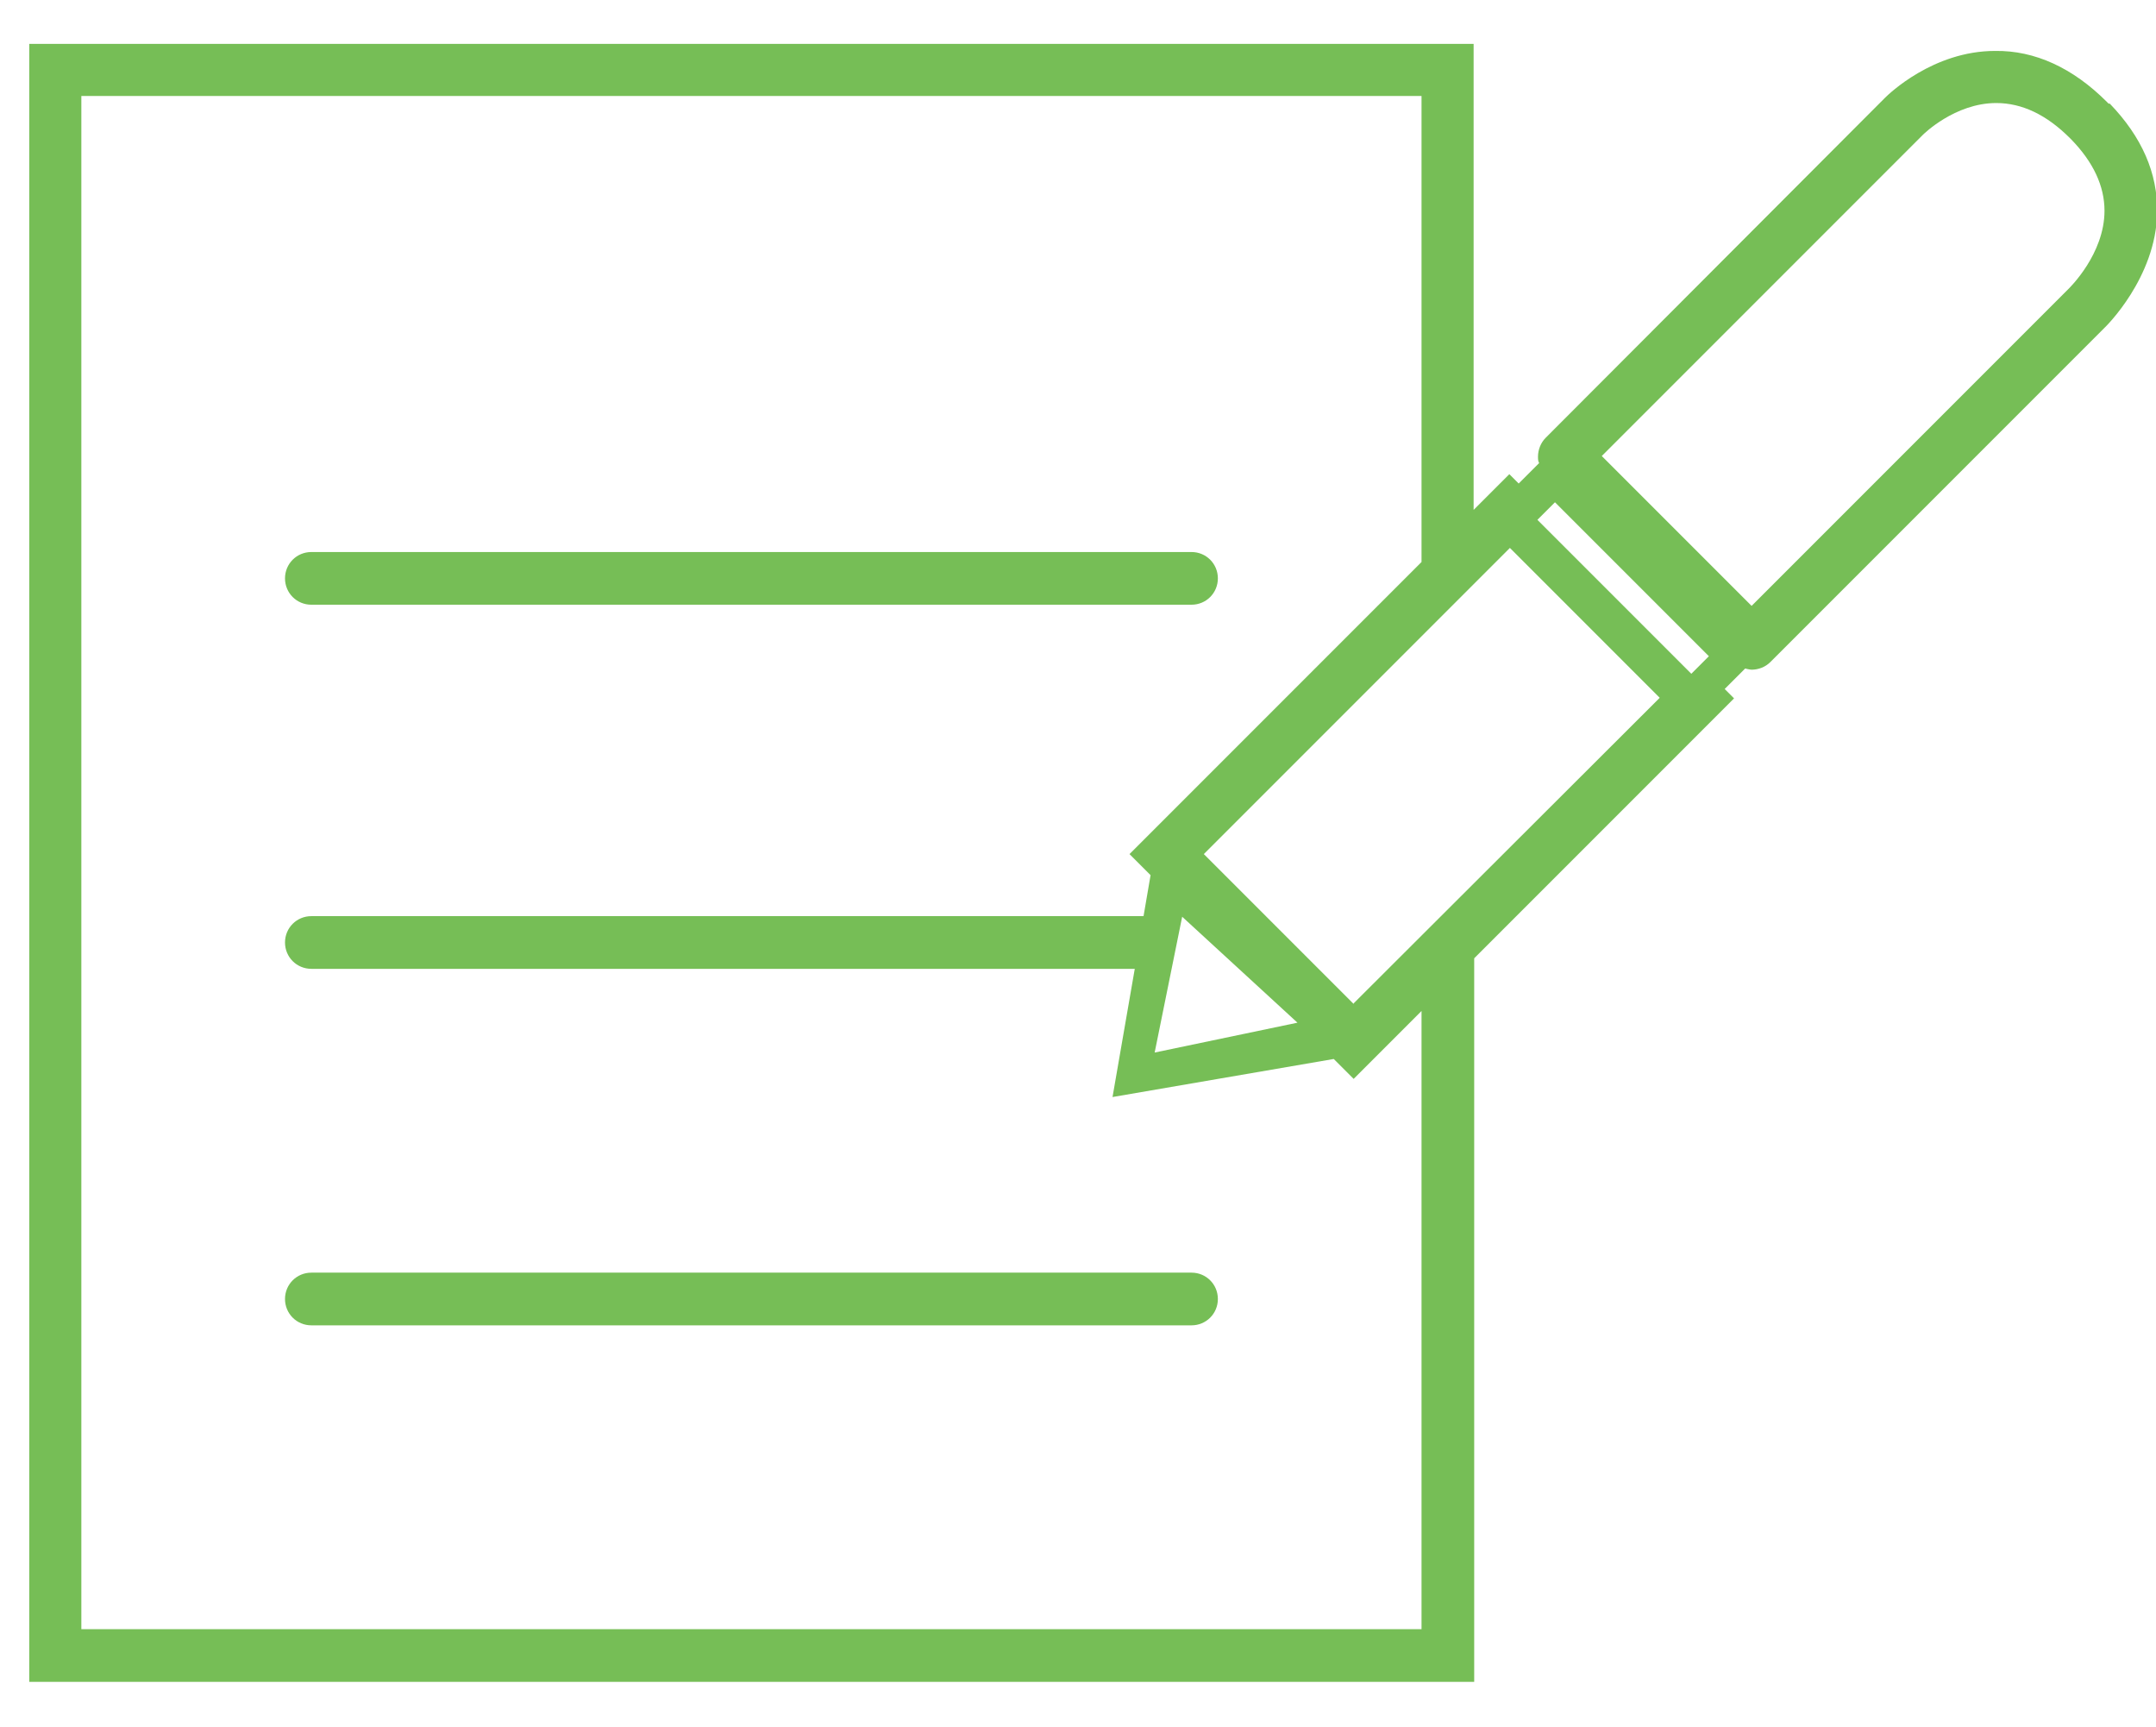 <svg xmlns="http://www.w3.org/2000/svg" viewBox="0 0 36.84 29.5"><defs><style>.cls-1{fill:#76be56;}</style></defs><path class="cls-1" d="M5.32,10.33h15.04c.25,0,.45-.2.45-.45s-.2-.45-.45-.45H5.32c-.25,0-.45.2-.45.45s.2.45.45.45"></path><path class="cls-1" d="M20.36,21.74H5.32c-.25,0-.45.2-.45.45s.2.45.45.45h15.04c.25,0,.45-.2.45-.45s-.2-.45-.45-.45"></path><path class="cls-1" d="M36.03,1.77s-.02-.02-.03-.03c-.58-.58-1.23-.88-1.91-.87-1.06,0-1.82.74-1.88.8l-5.8,5.81c-.08.08-.13.2-.13.32,0,.04,0,.08.02.11l-.35.35-.16-.16-.61.61V.75H.5v27.98h24.69v-12.36l4.44-4.44-.16-.16.35-.35s.08.02.11.02c.11,0,.23-.04.32-.13l5.72-5.72s.87-.84.89-1.96c.01-.67-.26-1.29-.81-1.86M24.29,17.25v10.58H1.39V1.64h22.9v7.96l-4.99,4.99.36.36-.12.7H5.32c-.25,0-.45.2-.45.45s.2.45.45.45h14.07l-.38,2.19,3.78-.65.34.34,1.16-1.16.45-.45-.45.45ZM19.73,17.98l.47-2.32,1.97,1.81-2.44.51ZM23.13,17.15l-2.56-2.56,5.23-5.23,2.56,2.56-5.23,5.22ZM28.9,11.51l-2.63-2.63.3-.3,2.63,2.63-.3.3ZM35.34,4.94l-5.41,5.41-2.56-2.56,5.49-5.49s0,0,0,0c0,0,.54-.54,1.25-.54.44,0,.86.2,1.26.6,0,0,.02.02.02.02.38.39.57.8.57,1.22,0,.74-.6,1.32-.62,1.34"></path></svg>
